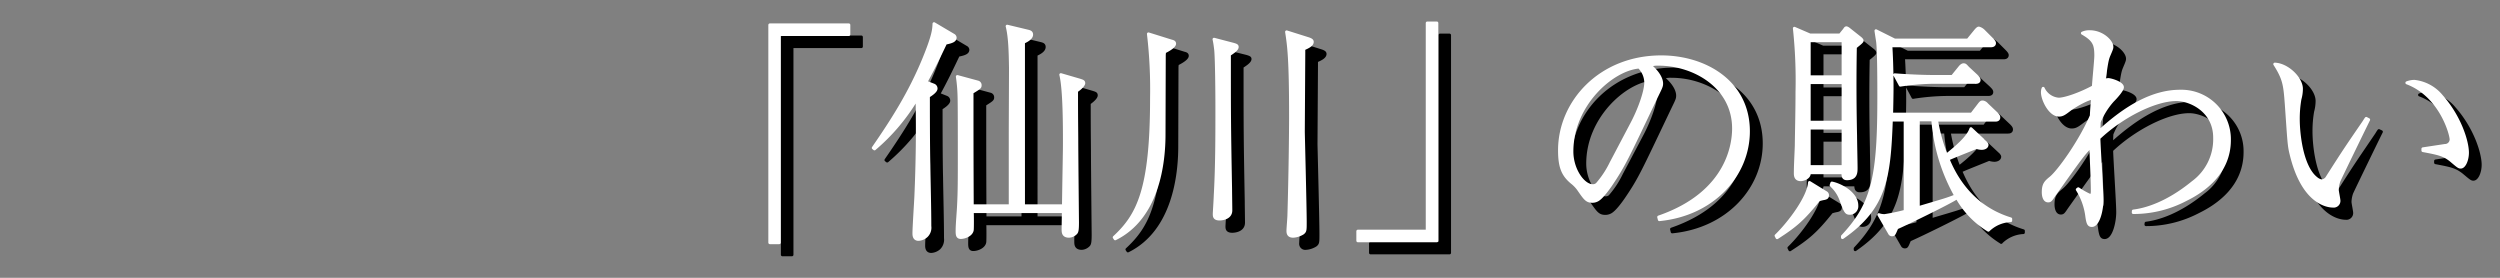 <svg xmlns="http://www.w3.org/2000/svg" viewBox="0 0 630 70">
  <rect x="0" y="0" width="630" height="70" fill="#808080" stroke="none"/>
  <defs>
    <style>
      .cls-1 {
        stroke: #000;
      }

      .cls-1, .cls-2 {
        stroke-linecap: round;
        stroke-linejoin: round;
        stroke-width: 0.76px;
      }

      .cls-2 {
        fill: #fff;
        stroke: #fff;
      }

      .cls-3 {
        fill: none;
      }
    </style>
  </defs>
  <g id="レイヤー_2" data-name="レイヤー 2">
    <g id="レイヤー_8" data-name="レイヤー 8">
      <g>
        <path class="cls-1" d="M197.16,9.33h19.9v2.41H199.57V64.2h-2.41Z"/>
        <path class="cls-1" d="M241.48,13.91c-1.56,3.26-2.77,5.85-4.94,9.83l2,.79a.9.9,0,0,1,.54.84c0,.72-1.45,1.63-1.93,1.93,0,2.65,0,12.78.12,17.31.06,4.28.24,11.15.24,15.43a3,3,0,0,1-.84,2.48,3.29,3.29,0,0,1-2,.84c-1.15,0-1.15-1.09-1.15-1.51,0-1.44.43-7.9.49-9.22.36-8.26.48-16.53.3-24.79a50.19,50.19,0,0,1-10.74,12.73l-.3-.24c4.89-7.06,9.23-13.87,12.73-22.38,2.47-6,2.53-7.53,2.59-8.92l4.88,2.89a.76.76,0,0,1,.43.67C243.84,13.19,243.35,13.55,241.48,13.91Zm33,12.06c0,4.22,0,5,.06,12,0,3.32.18,21.05.18,21.11,0,2-.12,2.47-.48,2.77a2.56,2.56,0,0,1-1.63.73c-1.51,0-1.51-1-1.51-1.75s.06-3.62.06-4.46h-23c.06.72.06,4.28,0,4.64-.18,1.2-1.81,1.87-2.9,1.87-.84,0-.9-.67-.9-1.63,0-1.81.3-4.76.36-6.57.18-3.38.18-6.76.18-12.79,0-2.35,0-12.84-.06-14.41a41,41,0,0,0-.42-5.12l5.12,1.38a.79.79,0,0,1,.61.79c0,.54-.18.66-2,1.81,0,12.9,0,14.47.06,28.58h9.59V37c0-2.65.06-14.35.06-16.77-.06-3.49-.13-7.71-.85-10.49L262.29,11c.42.12.84.24.84.84,0,1-1.44,1.63-2.05,1.93V54.92h10.07c.18-12.06.24-13.39.24-15.86,0-4.22,0-13.45-.9-17.19l4.76,1.39c.73.24,1,.3,1,.78C276.22,24.77,274.71,25.85,274.47,26Z"/>
        <path class="cls-1" d="M296.66,16.14c0,.06-.06.73-.06.79l-.06,20c0,7-1.45,20.92-12.3,26.29l-.24-.36c6-5.55,9.4-12,9.4-35.1a121.54,121.54,0,0,0-.78-16.16l5.79,1.81c.48.12.78.24.78.66S298.59,15.18,296.66,16.14Zm16.34.67c0,15.68,0,17.43.3,34,0,.84.06,4.52.06,5.3,0,2.17-2.71,2.17-2.83,2.17-1.33,0-1.33-.72-1.33-1.26,0-.3.24-4,.24-4.52.43-7.42.43-15,.43-22.56,0-3-.06-11.76-.31-14.29-.12-1-.24-1.87-.42-2.65L314,14.21c.84.25,1,.37,1,.67C315,15.54,313.73,16.33,313,16.81Zm18.75-1.45v1.09l-.12,19.77c0,.67.49,19.18.49,22.74,0,2.11,0,2.35-.61,2.83a5.17,5.17,0,0,1-2.41.79,1.16,1.16,0,0,1-1.32-1.33c0-.66.24-3.38.24-4,.3-10.25.42-20.5.42-25,0-14.6-.48-17.79-1-21.17L333,12.83c.66.24.91.42.91.78C333.87,14.4,332.84,14.88,331.75,15.36Z"/>
        <path class="cls-1" d="M365.28,63.72h-19.9V61.31h17.49V8.85h2.41Z"/>
        <path class="cls-1" d="M421.24,57.75c18-6.21,18.88-19.17,18.88-22.31,0-10.55-10-16.22-18.88-16.22a6.11,6.11,0,0,0-2.23.3c3,2.47,3,4.28,3,4.58,0,.73-.19,1-1.45,3.62-7.36,15.44-8,17-11.46,22.07-.3.42-2.23,3.26-3.44,3.74a2.6,2.6,0,0,1-1.14.24c-1.39,0-1.81-.66-3.5-3.07a7.75,7.75,0,0,0-1.63-1.63c-2.35-1.93-3.13-4-3.13-8.14,0-12.12,10.19-23.52,25.63-23.52,11,0,21.94,6.27,21.94,18.75,0,11-8.86,20.93-22.43,22.26ZM414.43,34.3c1.81-3.38,3.56-8.09,3.56-10.5a5.65,5.65,0,0,0-1.69-3.86c-6.76.55-16.95,9.47-16.95,21.29,0,4.58,2.9,8.62,5.25,8.62a1.51,1.51,0,0,0,1.14-.42,23.62,23.62,0,0,0,3.5-5.31Z"/>
        <path class="cls-1" d="M463,53.05a10.09,10.09,0,0,0-1.45.36c-4,5-5.91,6.57-10.49,9.53l-.24-.48c3.44-3.32,8.2-9.77,8.44-13.45l4.22,2.59a.73.73,0,0,1,.3.6C463.75,52.81,463.45,52.93,463,53.05Zm7.78-38.11c-.06,3.68-.18,11.34.06,22.37,0,1.27.12,6.81.12,8s0,2.77-2.29,2.77c-1,0-1-.78-1-1.5h-8.5c.12,1.32-1.63,1.75-2.11,1.75-1.33,0-1.39-1-1.39-1.63,0-1.93.18-5,.25-6.94.06-4.52.18-9,.18-13.57a122,122,0,0,0-.67-16l3.92,1.69h7.6L468,10.54c.24-.37.3-.49.54-.49a1.59,1.59,0,0,1,.54.31l2.9,2.29c.06.06.48.36.48.66S471.23,14.52,470.75,14.94Zm-3.08-1.63h-8.56v9.11h8.56Zm0,10.55h-8.56v10h8.56Zm0,11.46h-8.56v9.77h8.56Zm1.75,21.47c-1,0-1.14-.3-2.23-3.2a9.13,9.13,0,0,0-2.53-3.86l.18-.54c2,.36,6.27,2.47,6.27,5.67A1.76,1.76,0,0,1,469.42,56.79Zm34.86,4.28a22.39,22.39,0,0,1-7.9-8.2c-1.51,1.08-13.15,6.75-15.2,7.6-.66,1.56-.72,1.74-1.14,1.74a.67.67,0,0,1-.67-.36l-2.71-4.7a4.05,4.05,0,0,0,1.45.24,46.34,46.34,0,0,0,5.18-1.09v-23h-3.5c-.54,14.35-1.38,22.07-12.3,29.61v-.3c7.84-8.33,9.17-15.38,9.17-35.1,0-2.95,0-11.46-.3-13.93-.06-.42-.36-2.35-.42-2.77l4.7,2.35h18.45L501,10.84c.6-.73.78-.73.91-.73.36,0,1,.55,1.2.73l2.05,2.05c.66.66.66.9.66,1,0,.55-.48.67-.9.67H479.67c.12,1.87.31,5.73.31,10.73,0,1-.06,5.13-.12,6.51h20.2l1.81-2.35c.54-.72.66-.72,1-.72a1.66,1.66,0,0,1,1,.6l2.42,2.29c.48.48.6.73.6,1,0,.66-.66.66-.9.66H491.19a42,42,0,0,0,2.47,8.86c2.54-2,5.55-4.58,6.22-6.69L503.67,39c.06.12.25.3.25.48,0,.6-.67.91-1.33.91a4,4,0,0,1-1.33-.25c-1.14.49-6.09,2.42-7.05,2.9l-.12.06c1.26,2.95,5.12,11.82,15.79,15.07v.43A8.51,8.51,0,0,0,504.28,61.07ZM501,23.8H490.53a58,58,0,0,0-8.44.73l-1.39-2.6c3.13.24,6.87.43,10,.43h4.46L497,20.12c.18-.24.6-.72,1-.72s.48.12,1.08.78l2.11,1.93c.48.49.73.73.73,1.09C501.93,23.8,501.26,23.8,501,23.8Zm-10.67,9.47h-3.68V55.4c6.51-1.93,7.23-2.11,9.47-3A45.79,45.79,0,0,1,490.29,33.27Z"/>
        <path class="cls-1" d="M540.82,56.25c3-.37,8.44-1.87,15-7.24a13.46,13.46,0,0,0,5.49-11.28c0-6.69-6-9.59-9.65-9.59-5.42,0-13.74,4.23-19.53,9.71.06,2.48.78,13.39.78,15.62,0,2.47-.9,6.39-2.53,6.39-.73,0-1-.36-1.27-2.17a16.46,16.46,0,0,0-2.41-6.87l.24-.18a18.78,18.78,0,0,0,3,1.69c.48,0,.54-.67.54-1v-.12c0-3.08-.3-8.26-.36-11.28-2.24,2.35-2.66,3-9.23,12.24-.9,1.33-1,1.51-1.57,1.51-1,0-1.2-1.39-1.2-2.17,0-2,.6-2.59,1.87-3.62,2-1.63,7.35-9,10.25-15.68,0-.72.24-3.79.3-4.4-1.15,0-4.46,1.87-5.79,2.9S522.91,32,522.07,32c-2.3,0-4.16-3.92-4.16-5.72a2.5,2.5,0,0,1,.18-1A4.7,4.7,0,0,0,522,28c1.56,0,5.42-1.32,8.74-3.13.06-1.27.6-6.76.6-7.84,0-2.9-.48-4-3.37-5.67a4.07,4.07,0,0,1,1.8-.36c3.26,0,5.61,2.47,5.61,3.8,0,.36-.06.54-.78,2.23-.48,1.2-.6,2.29-1.21,6.39a2.12,2.12,0,0,1,1.09-.36c.6,0,3.56.84,3.56,1.93,0,.72-1.57,2.47-2.48,3.38a18.6,18.6,0,0,0-3.37,5.42c-.06,1.21-.06,1.63-.06,2.41C539,30,545.7,26,552.58,26A12.09,12.09,0,0,1,565,38.34c0,8.26-6.45,12.78-11,15a28.25,28.25,0,0,1-13.21,3.26Z"/>
        <path class="cls-1" d="M600.1,33.21c-.85,1.69-7.24,14.83-7.48,15.44a7.26,7.26,0,0,0-.42,2.23c0,.42.42,2.35.42,2.77A1.32,1.32,0,0,1,591.11,55c-1.08,0-7.54-.48-10.55-13.15-.54-2.17-.54-3.19-1.21-12.54-.36-4.88-.54-6.39-2.89-10.07,3.19.12,6.69,3.56,6.69,6.21a9.88,9.88,0,0,1-.36,2.59,28.73,28.73,0,0,0-.42,5.13c0,3.38.78,11.88,4.52,14.83a2.7,2.7,0,0,0,1.33.67,1.77,1.77,0,0,0,1.44-.91c4.47-7,5-7.66,9.29-14a9.08,9.08,0,0,1,.54-.84Zm13.68,7.36c.85-.12,4.77-.73,5.55-.85a1.56,1.56,0,0,0,1.57-1.51c0-1.38-2.65-11.09-11.16-14.29a5.72,5.72,0,0,1,1.87-.36,10.36,10.36,0,0,1,6.88,3.74c4.58,5.19,6.51,11.4,6.51,14.23,0,1.81-.78,3.62-1.69,3.62-.42,0-.6-.12-2.11-1.39-2.05-1.75-3.38-2-7.42-2.77Z"/>
      </g>
      <g>
        <path class="cls-2" d="M194,6.28h19.9V8.69H196.37V61.15H194Z"/>
        <path class="cls-2" d="M238.28,10.86c-1.57,3.26-2.77,5.85-4.95,9.83l2,.78a.91.91,0,0,1,.55.85c0,.72-1.45,1.63-1.93,1.93,0,2.65,0,12.78.12,17.3.06,4.29.24,11.16.24,15.44a2.89,2.89,0,0,1-.85,2.47,3.23,3.23,0,0,1-2,.85c-1.14,0-1.14-1.09-1.14-1.51,0-1.45.42-7.9.48-9.23.36-8.26.48-16.52.3-24.78a50.14,50.14,0,0,1-10.73,12.72l-.3-.24c4.88-7.05,9.22-13.87,12.72-22.37,2.47-6,2.53-7.54,2.59-8.92l4.89,2.89a.74.74,0,0,1,.42.66C240.63,10.14,240.15,10.5,238.28,10.86Zm33,12.06c0,4.22,0,5,.06,12,0,3.32.18,21,.18,21.11,0,2-.12,2.47-.48,2.77a2.5,2.5,0,0,1-1.63.72c-1.5,0-1.5-1-1.5-1.74s.06-3.62.06-4.47H245c.06.73.06,4.28,0,4.65-.18,1.2-1.81,1.87-2.89,1.87-.85,0-.91-.67-.91-1.63,0-1.81.3-4.77.37-6.58.18-3.37.18-6.75.18-12.78,0-2.35,0-12.84-.06-14.41a40.18,40.18,0,0,0-.43-5.13l5.13,1.39a.78.78,0,0,1,.6.78c0,.55-.18.67-2.05,1.81,0,12.91,0,14.48.06,28.59h9.59v-18c0-2.66.06-14.36.06-16.77-.06-3.49-.12-7.72-.84-10.49l5.3,1.27c.42.12.85.24.85.84,0,1-1.45,1.63-2.05,1.93V51.87H268c.18-12.06.24-13.39.24-15.86,0-4.22,0-13.45-.91-17.19l4.77,1.39c.72.24,1,.3,1,.78C273,21.72,271.5,22.8,271.26,22.92Z"/>
        <path class="cls-2" d="M293.45,13.09c0,.06-.06.73-.06.79l-.06,20c0,7.05-1.44,20.92-12.3,26.29l-.24-.36c6-5.55,9.41-12,9.41-35.1a119.81,119.81,0,0,0-.79-16.16l5.79,1.81c.49.12.79.24.79.66S295.38,12.13,293.45,13.09Zm16.35.67c0,15.67,0,17.42.3,33.94,0,.85.06,4.53.06,5.31,0,2.17-2.72,2.17-2.84,2.17-1.32,0-1.32-.72-1.32-1.26,0-.31.24-4,.24-4.53.42-7.41.42-15,.42-22.55,0-3-.06-11.76-.3-14.29-.12-1-.24-1.87-.42-2.65l4.82,1.26c.85.24,1,.36,1,.67C311.79,12.49,310.52,13.27,309.8,13.76Zm18.75-1.45v1.08l-.12,19.78c0,.67.48,19.18.48,22.74,0,2.11,0,2.35-.6,2.83a5.14,5.14,0,0,1-2.41.78c-1,0-1.33-.48-1.33-1.32,0-.67.24-3.38.24-4,.3-10.25.42-20.51.42-25,0-14.59-.48-17.79-1-21.16l5.55,1.75c.66.24.9.42.9.78C330.66,11.34,329.63,11.83,328.55,12.31Z"/>
        <path class="cls-2" d="M362.08,60.67h-19.9V58.26h17.49V5.8h2.41Z"/>
        <path class="cls-2" d="M418,54.7c18-6.21,18.87-19.18,18.87-22.31,0-10.55-10-16.22-18.87-16.22a6.07,6.07,0,0,0-2.23.3c2.95,2.47,2.95,4.28,2.95,4.58,0,.73-.18,1-1.45,3.62-7.35,15.44-8,16.94-11.45,22.07-.31.42-2.23,3.26-3.44,3.74a2.61,2.61,0,0,1-1.15.24c-1.38,0-1.81-.66-3.49-3.08A8.54,8.54,0,0,0,396.15,46c-2.35-1.93-3.14-4-3.14-8.14,0-12.12,10.19-23.52,25.63-23.52,11,0,21.95,6.27,21.95,18.75,0,11-8.86,20.93-22.43,22.25Zm-6.82-23.46c1.81-3.37,3.56-8.08,3.56-10.49a5.62,5.62,0,0,0-1.69-3.86c-6.75.54-16.94,9.47-16.94,21.29,0,4.58,2.89,8.62,5.24,8.62a1.52,1.52,0,0,0,1.15-.42,24,24,0,0,0,3.5-5.31Z"/>
        <path class="cls-2" d="M459.77,50a9.78,9.78,0,0,0-1.45.36c-4,5-5.91,6.57-10.49,9.53l-.25-.49C451,56.09,455.79,49.63,456,46l4.22,2.59a.73.73,0,0,1,.3.6C460.55,49.76,460.25,49.88,459.77,50Zm7.77-38.11c-.06,3.67-.18,11.33.06,22.37,0,1.26.13,6.81.13,8s0,2.77-2.3,2.77c-1,0-1-.78-1-1.51h-8.5c.12,1.33-1.63,1.75-2.11,1.75-1.33,0-1.39-1-1.39-1.63,0-1.93.18-5,.24-6.93.06-4.52.18-9,.18-13.57a123.8,123.8,0,0,0-.66-16l3.92,1.69h7.6l1.08-1.33c.24-.36.3-.48.54-.48a1.62,1.62,0,0,1,.55.3l2.89,2.29c.06.06.48.37.48.67S468,11.46,467.54,11.89Zm-3.07-1.63h-8.56v9.1h8.56Zm0,10.55h-8.56v10h8.56Zm0,11.46h-8.56V42h8.56Zm1.75,21.47c-1,0-1.15-.31-2.23-3.2a9.18,9.18,0,0,0-2.54-3.86l.18-.54c2,.36,6.28,2.47,6.28,5.67A1.77,1.77,0,0,1,466.22,53.74ZM501.07,58a22.47,22.47,0,0,1-7.9-8.2C491.66,50.9,480,56.57,478,57.41c-.67,1.57-.73,1.75-1.15,1.75a.66.66,0,0,1-.66-.36l-2.72-4.7a4.12,4.12,0,0,0,1.45.24,48.84,48.84,0,0,0,5.19-1.09v-23h-3.5c-.54,14.35-1.39,22.07-12.3,29.61v-.31c7.84-8.32,9.16-15.37,9.16-35.09,0-3,0-11.46-.3-13.93-.06-.42-.36-2.35-.42-2.77l4.7,2.35h18.46l1.87-2.29c.6-.73.78-.73.9-.73a2.7,2.7,0,0,1,1.21.73l2.05,2.05c.66.66.66.9.66,1,0,.54-.48.66-.91.66h-25.2c.12,1.87.3,5.73.3,10.74,0,1-.06,5.12-.12,6.51h20.2l1.81-2.35c.54-.72.66-.72,1-.72a1.66,1.66,0,0,1,1,.6l2.41,2.29c.48.48.6.72.6,1,0,.67-.66.67-.9.67H488a41.38,41.38,0,0,0,2.47,8.86c2.53-2,5.55-4.58,6.21-6.69l3.8,3.56c.06.12.24.3.24.48,0,.6-.66.9-1.33.9a4,4,0,0,1-1.32-.24c-1.15.48-6.09,2.41-7.06,2.9l-.12.06c1.27,3,5.13,11.82,15.8,15.07v.42A8.54,8.54,0,0,0,501.07,58Zm-3.31-37.27H487.32a59.41,59.41,0,0,0-8.44.72l-1.39-2.59c3.14.24,6.88.42,10,.42H492l1.81-2.23c.18-.24.6-.72,1-.72s.48.12,1.09.78L498,19.06c.48.48.72.73.72,1.09C498.72,20.75,498.06,20.75,497.76,20.75Zm-10.68,9.47H483.4V52.35c6.52-1.93,7.24-2.11,9.47-3A46,46,0,0,1,487.08,30.22Z"/>
        <path class="cls-2" d="M537.61,53.19c3-.36,8.45-1.87,15-7.23a13.48,13.48,0,0,0,5.49-11.28c0-6.69-6-9.59-9.65-9.59-5.43,0-13.75,4.22-19.54,9.71.06,2.47.78,13.39.78,15.62,0,2.47-.9,6.39-2.53,6.39-.72,0-1-.36-1.26-2.17a16.64,16.64,0,0,0-2.42-6.87l.25-.19a18.38,18.38,0,0,0,3,1.69c.48,0,.54-.66.54-1v-.12c0-3.08-.3-8.26-.36-11.28-2.23,2.35-2.65,3-9.23,12.24-.9,1.33-1,1.51-1.56,1.51-1,0-1.21-1.39-1.21-2.17,0-2,.6-2.59,1.87-3.62,2-1.63,7.36-9,10.25-15.68,0-.72.24-3.8.3-4.4-1.14,0-4.46,1.87-5.79,2.89S519.71,29,518.86,29c-2.29,0-4.16-3.92-4.16-5.73a2.49,2.49,0,0,1,.18-1A4.7,4.7,0,0,0,518.8,25c1.57,0,5.43-1.33,8.74-3.13.06-1.27.61-6.76.61-7.84,0-2.9-.49-4-3.38-5.67A4.09,4.09,0,0,1,526.58,8c3.26,0,5.61,2.47,5.61,3.8,0,.36-.06.54-.79,2.23-.48,1.2-.6,2.29-1.2,6.39a2.09,2.09,0,0,1,1.08-.36c.61,0,3.56.84,3.56,1.93,0,.72-1.57,2.47-2.47,3.37A18.81,18.81,0,0,0,529,30.76c-.06,1.21-.06,1.63-.06,2.41C535.75,26.9,542.5,23,549.37,23a12.09,12.09,0,0,1,12.43,12.3c0,8.26-6.46,12.79-11,15a28.3,28.3,0,0,1-13.21,3.25Z"/>
        <path class="cls-2" d="M596.89,30.16c-.84,1.69-7.24,14.83-7.48,15.43a7.38,7.38,0,0,0-.42,2.24c0,.42.42,2.35.42,2.77a1.32,1.32,0,0,1-1.5,1.33c-1.09,0-7.54-.49-10.56-13.15-.54-2.17-.54-3.2-1.2-12.54-.36-4.89-.55-6.39-2.9-10.07,3.2.12,6.7,3.56,6.7,6.21a9.67,9.67,0,0,1-.37,2.59,28.73,28.73,0,0,0-.42,5.13c0,3.37.79,11.88,4.52,14.83a2.8,2.8,0,0,0,1.33.66,1.78,1.78,0,0,0,1.45-.9c4.46-7,4.94-7.66,9.28-14,.07-.12.37-.6.55-.84Zm13.69,7.35,5.55-.84a1.55,1.55,0,0,0,1.56-1.51c0-1.38-2.65-11.09-11.15-14.29a5.6,5.6,0,0,1,1.87-.36,10.3,10.3,0,0,1,6.87,3.74c4.59,5.18,6.51,11.39,6.51,14.23,0,1.81-.78,3.62-1.68,3.62-.43,0-.61-.12-2.11-1.39-2-1.75-3.38-2-7.42-2.77Z"/>
      </g>
      <rect class="cls-3" width="630" height="70"/>
    </g>
  </g>
</svg>
